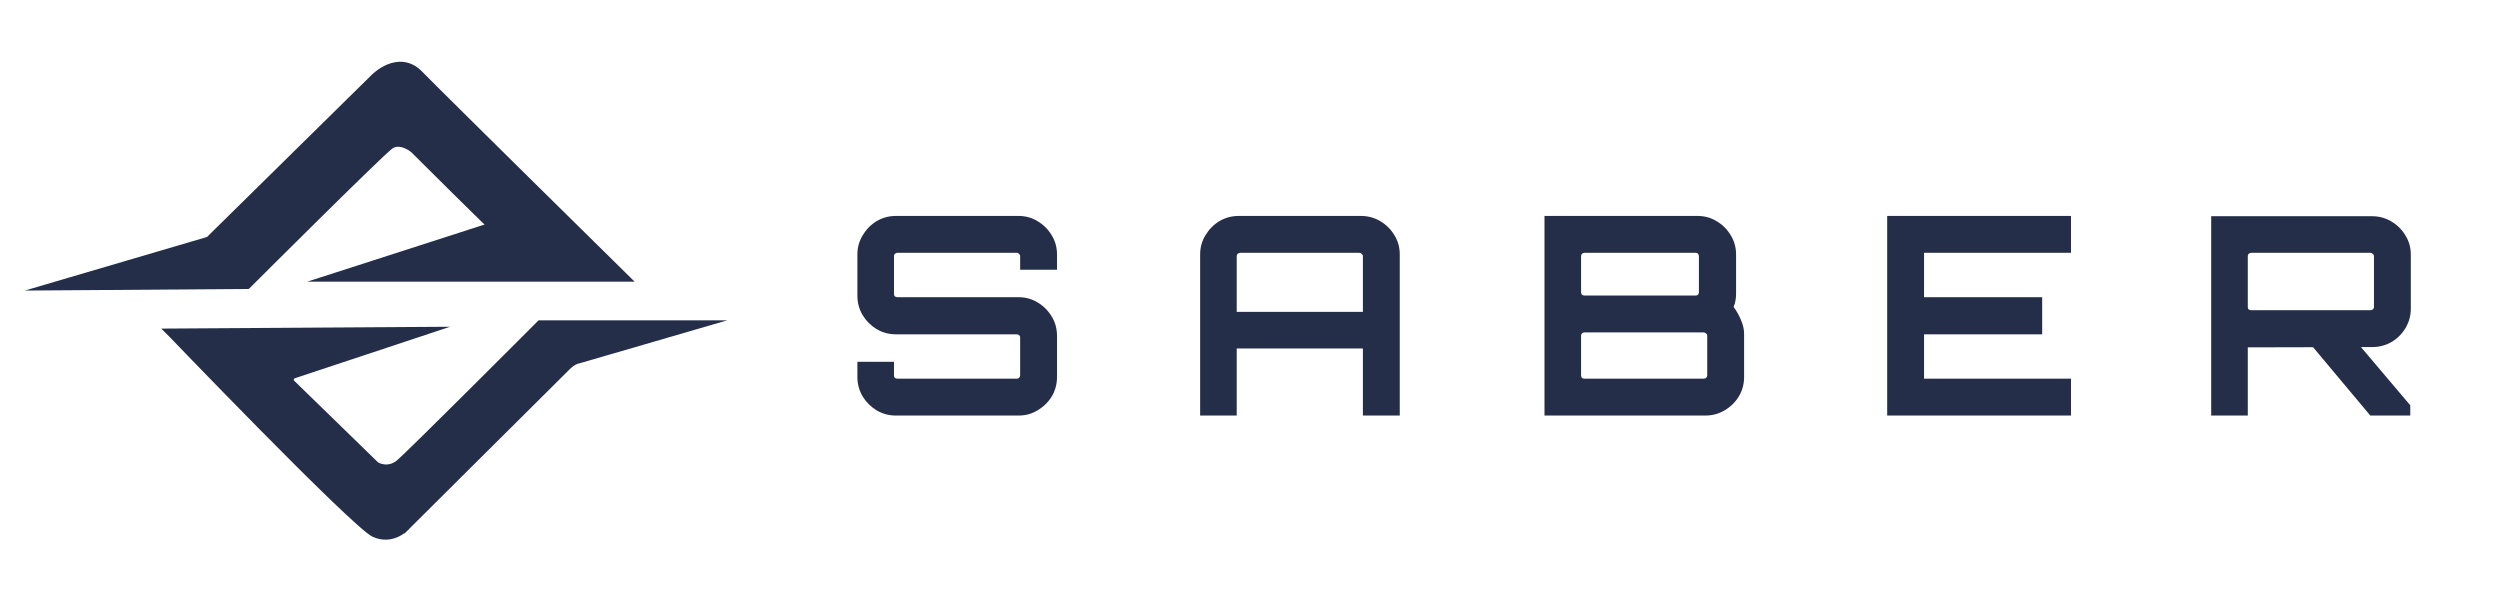 <svg width="165" height="40" viewBox="0 0 165 40" fill="none" xmlns="http://www.w3.org/2000/svg"><path d="M3.809 18.857L13.821 15.912L24.749 5.155C24.749 5.155 26.306 3.563 27.649 4.945C28.993 6.327 41.142 18.286 41.142 18.286H22.216L32.289 15.041C32.289 15.041 32.625 14.968 32.411 14.801C32.132 14.58 28.105 10.571 27.438 9.906C27.35 9.819 27.255 9.741 27.151 9.674C26.843 9.477 26.222 9.184 25.696 9.572C24.963 10.113 16.294 18.767 16.294 18.767L3.809 18.857Z" fill="#242E49" stroke="#242E49" stroke-width="0.61" stroke-miterlimit="10"/><path d="M24.804 30.787L24.96 30.525C24.804 30.787 24.804 30.787 24.804 30.787L24.805 30.787L24.807 30.788L24.81 30.79L24.82 30.796C24.828 30.8 24.838 30.805 24.851 30.812C24.875 30.824 24.91 30.84 24.952 30.857C25.037 30.891 25.156 30.929 25.3 30.948C25.594 30.987 25.986 30.945 26.367 30.642C26.535 30.508 27.213 29.852 28.111 28.97C29.018 28.078 30.171 26.935 31.304 25.808C32.437 24.68 33.551 23.567 34.382 22.737C34.797 22.322 35.142 21.977 35.383 21.736L35.662 21.456L35.671 21.447H45.861L38.156 23.689C38.141 23.692 38.122 23.695 38.101 23.701C38.055 23.713 37.995 23.732 37.924 23.765C37.783 23.829 37.601 23.943 37.397 24.143C37.214 24.321 34.537 26.984 31.908 29.599C30.592 30.907 29.288 32.205 28.313 33.175L27.137 34.345L26.808 34.673L26.722 34.759L26.699 34.781L26.694 34.786L26.692 34.788C26.692 34.788 26.692 34.788 26.907 35.004L26.692 34.788L26.686 34.794L26.686 34.795L26.681 34.799C26.676 34.804 26.668 34.812 26.656 34.823C26.632 34.845 26.596 34.877 26.547 34.915C26.45 34.99 26.307 35.086 26.13 35.164C25.779 35.319 25.294 35.409 24.721 35.15C24.674 35.129 24.572 35.064 24.406 34.934C24.247 34.81 24.048 34.642 23.814 34.435C23.347 34.022 22.749 33.463 22.066 32.806C20.7 31.492 19.003 29.796 17.346 28.117C15.689 26.438 14.074 24.778 12.873 23.537C12.273 22.917 11.776 22.402 11.429 22.042C11.411 22.023 11.394 22.005 11.377 21.988L27.781 21.883L19.39 24.667L19.483 24.947C19.39 24.667 19.39 24.667 19.39 24.667L19.389 24.667L19.388 24.667L19.386 24.668L19.38 24.67L19.366 24.676C19.355 24.68 19.34 24.686 19.323 24.695C19.294 24.709 19.243 24.738 19.195 24.785C19.146 24.834 19.078 24.926 19.078 25.058C19.078 25.191 19.146 25.29 19.21 25.354L19.212 25.356L24.748 30.743L24.773 30.768L24.804 30.787Z" fill="#242E49"/><path d="M24.804 30.787L24.96 30.525C24.804 30.787 24.804 30.787 24.804 30.787ZM24.804 30.787L24.805 30.787L24.807 30.788L24.81 30.79L24.82 30.796C24.828 30.8 24.838 30.805 24.851 30.812C24.875 30.824 24.91 30.84 24.952 30.857C25.037 30.891 25.156 30.929 25.3 30.948C25.594 30.987 25.986 30.945 26.367 30.642C26.535 30.508 27.213 29.852 28.111 28.97C29.018 28.078 30.171 26.935 31.304 25.808C32.437 24.68 33.551 23.567 34.382 22.737C34.797 22.322 35.142 21.977 35.383 21.736L35.662 21.456L35.671 21.447H45.861L38.156 23.689C38.141 23.692 38.122 23.695 38.101 23.701C38.055 23.713 37.995 23.732 37.924 23.765C37.783 23.829 37.601 23.943 37.397 24.143C37.214 24.321 34.537 26.984 31.908 29.599C30.592 30.907 29.288 32.205 28.313 33.175L27.137 34.345L26.808 34.673L26.722 34.759L26.699 34.781L26.694 34.786L26.692 34.788M24.804 30.787L24.773 30.768L24.748 30.743L19.212 25.356L19.21 25.354C19.146 25.29 19.078 25.191 19.078 25.058C19.078 24.926 19.146 24.834 19.195 24.785C19.243 24.738 19.294 24.709 19.323 24.695C19.34 24.686 19.355 24.68 19.366 24.676L19.38 24.67L19.386 24.668L19.388 24.667L19.389 24.667L19.39 24.667M26.692 34.788C26.692 34.788 26.692 34.788 26.907 35.004L26.692 34.788ZM26.692 34.788L26.686 34.794L26.686 34.795L26.681 34.799C26.676 34.804 26.668 34.812 26.656 34.823C26.632 34.845 26.596 34.877 26.547 34.915C26.45 34.99 26.307 35.086 26.13 35.164C25.779 35.319 25.294 35.409 24.721 35.15C24.674 35.129 24.572 35.064 24.406 34.934C24.247 34.81 24.048 34.642 23.814 34.435C23.347 34.022 22.749 33.463 22.066 32.806C20.7 31.492 19.003 29.796 17.346 28.117C15.689 26.438 14.074 24.778 12.873 23.537C12.273 22.917 11.776 22.402 11.429 22.042C11.411 22.023 11.394 22.005 11.377 21.988L27.781 21.883L19.39 24.667M19.39 24.667L19.483 24.947C19.39 24.667 19.39 24.667 19.39 24.667Z" stroke="#242E49" stroke-width="0.61" stroke-miterlimit="10"/><path d="M59.132 27.427C58.668 27.427 58.241 27.312 57.851 27.08C57.472 26.848 57.167 26.543 56.936 26.165C56.704 25.774 56.588 25.347 56.588 24.884V23.877H59.003V24.774C59.003 24.835 59.022 24.89 59.058 24.939C59.107 24.975 59.162 24.994 59.223 24.994H67.11C67.171 24.994 67.22 24.975 67.256 24.939C67.305 24.89 67.33 24.835 67.33 24.774V22.267C67.33 22.206 67.305 22.157 67.256 22.121C67.22 22.084 67.171 22.066 67.11 22.066H59.132C58.668 22.066 58.241 21.95 57.851 21.718C57.472 21.486 57.167 21.181 56.936 20.803C56.704 20.413 56.588 19.98 56.588 19.504V16.796C56.588 16.332 56.704 15.911 56.936 15.533C57.167 15.143 57.472 14.832 57.851 14.6C58.241 14.368 58.668 14.252 59.132 14.252H67.22C67.683 14.252 68.104 14.368 68.483 14.6C68.873 14.832 69.184 15.143 69.416 15.533C69.647 15.911 69.763 16.332 69.763 16.796V17.802H67.33V16.905C67.33 16.844 67.305 16.796 67.256 16.759C67.22 16.71 67.171 16.686 67.11 16.686H59.223C59.162 16.686 59.107 16.71 59.058 16.759C59.022 16.796 59.003 16.844 59.003 16.905V19.412C59.003 19.473 59.022 19.522 59.058 19.559C59.107 19.595 59.162 19.614 59.223 19.614H67.22C67.683 19.614 68.104 19.73 68.483 19.961C68.873 20.193 69.184 20.504 69.416 20.895C69.647 21.273 69.763 21.7 69.763 22.176V24.884C69.763 25.347 69.647 25.774 69.416 26.165C69.184 26.543 68.873 26.848 68.483 27.08C68.104 27.312 67.683 27.427 67.22 27.427H59.132ZM79.209 27.427V16.796C79.209 16.332 79.325 15.911 79.557 15.533C79.788 15.143 80.093 14.832 80.472 14.6C80.862 14.368 81.289 14.252 81.752 14.252H89.823C90.286 14.252 90.713 14.368 91.103 14.6C91.494 14.832 91.805 15.143 92.037 15.533C92.269 15.911 92.384 16.332 92.384 16.796V27.427H89.951V22.999H81.624V27.427H79.209ZM81.624 20.584H89.951V16.905C89.951 16.844 89.926 16.796 89.877 16.759C89.829 16.71 89.774 16.686 89.713 16.686H81.844C81.783 16.686 81.728 16.71 81.679 16.759C81.643 16.796 81.624 16.844 81.624 16.905V20.584ZM101.936 27.427V14.252H112.037C112.501 14.252 112.921 14.368 113.3 14.6C113.689 14.832 114.001 15.143 114.232 15.533C114.464 15.911 114.581 16.332 114.581 16.796V19.376C114.581 19.534 114.568 19.687 114.543 19.833C114.52 19.98 114.477 20.12 114.416 20.254C114.622 20.535 114.787 20.828 114.909 21.133C115.043 21.438 115.111 21.742 115.111 22.047V24.884C115.111 25.347 114.995 25.774 114.763 26.165C114.531 26.543 114.221 26.848 113.83 27.08C113.44 27.312 113.013 27.427 112.549 27.427H101.936ZM104.57 24.994H112.439C112.501 24.994 112.555 24.975 112.603 24.939C112.653 24.89 112.677 24.835 112.677 24.774V22.157C112.677 22.096 112.653 22.047 112.603 22.011C112.555 21.962 112.501 21.938 112.439 21.938H104.57C104.509 21.938 104.455 21.962 104.405 22.011C104.369 22.047 104.351 22.096 104.351 22.157V24.774C104.351 24.835 104.369 24.89 104.405 24.939C104.455 24.975 104.509 24.994 104.57 24.994ZM104.57 19.504H111.926C111.988 19.504 112.037 19.486 112.073 19.449C112.11 19.4 112.128 19.345 112.128 19.284V16.905C112.128 16.844 112.11 16.796 112.073 16.759C112.037 16.71 111.988 16.686 111.926 16.686H104.57C104.509 16.686 104.455 16.71 104.405 16.759C104.369 16.796 104.351 16.844 104.351 16.905V19.284C104.351 19.345 104.369 19.4 104.405 19.449C104.455 19.486 104.509 19.504 104.57 19.504ZM124.554 27.427V14.252H136.686V16.686H126.987V19.614H134.783V22.066H126.987V24.994H136.686V27.427H124.554ZM156.442 27.427L152.471 22.688H155.638L159.078 26.75V27.427H156.442ZM145.939 27.427V14.27H156.552C157.016 14.27 157.442 14.386 157.833 14.618C158.223 14.85 158.535 15.161 158.766 15.551C158.999 15.929 159.114 16.35 159.114 16.814V20.364C159.114 20.828 158.999 21.255 158.766 21.645C158.535 22.035 158.223 22.346 157.833 22.578C157.442 22.798 157.016 22.907 156.552 22.907L148.354 22.926V27.427H145.939ZM148.574 20.474H156.442C156.503 20.474 156.559 20.455 156.607 20.419C156.656 20.382 156.681 20.334 156.681 20.272V16.905C156.681 16.844 156.656 16.796 156.607 16.759C156.559 16.71 156.503 16.686 156.442 16.686H148.574C148.513 16.686 148.458 16.71 148.409 16.759C148.373 16.796 148.354 16.844 148.354 16.905V20.272C148.354 20.334 148.373 20.382 148.409 20.419C148.458 20.455 148.513 20.474 148.574 20.474Z" fill="#242E49"/></svg>